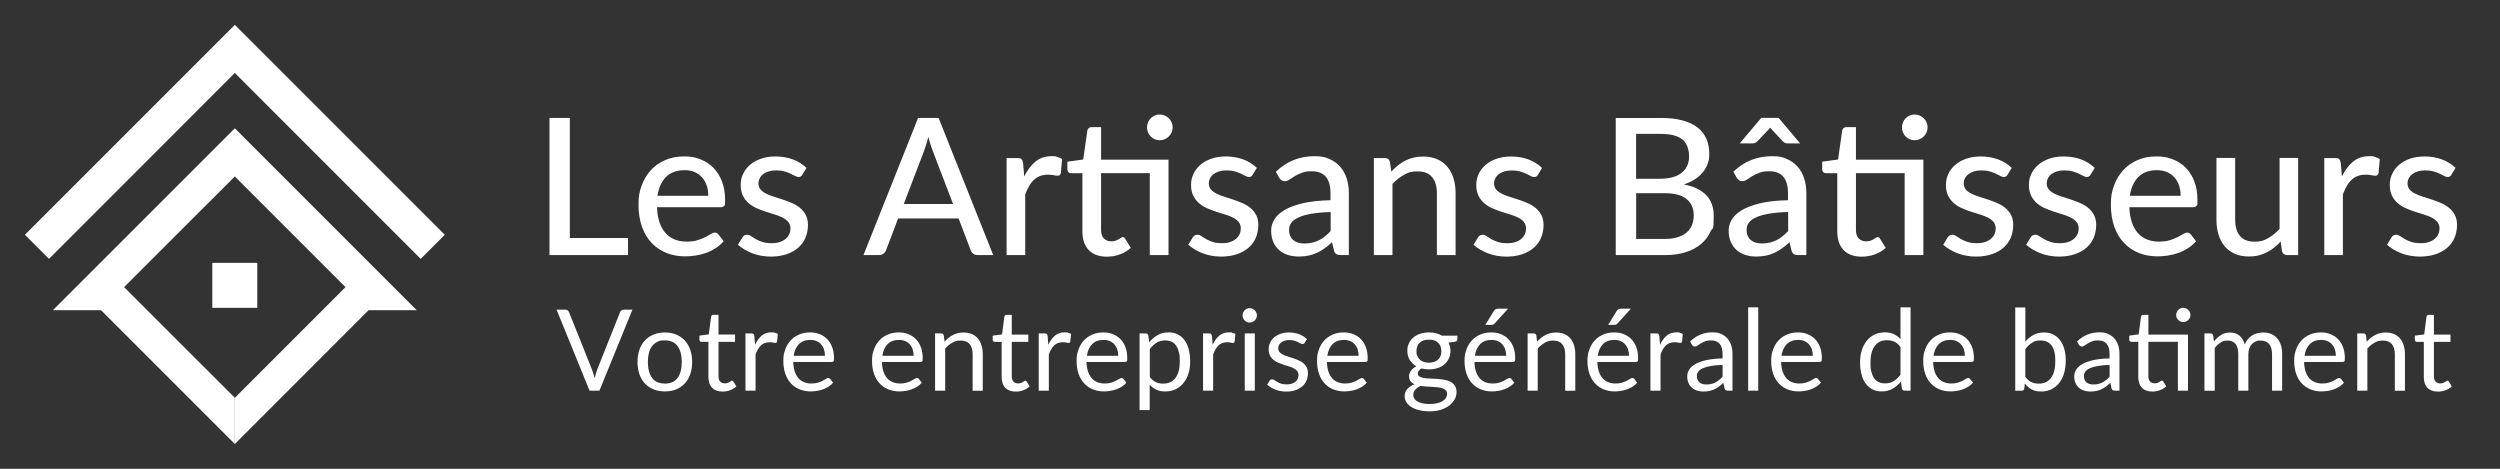 <?xml version="1.0" encoding="UTF-8"?>
<svg id="Calque_2" data-name="Calque 2" xmlns="http://www.w3.org/2000/svg" version="1.1" viewBox="0 0 5814.8 1090.4">
  <rect x="0" y="0" width="5814.8" height="1090.4" fill="#333333" stroke="none"/>
  <defs>
    <style>
      .cls-1 {
        isolation: isolate;
      }

      .cls-1, .cls-2 {
        fill: #fff;
        stroke-width: 0px;
      }
    </style>
  </defs>
  <g id="Calque_1-2" data-name="Calque 1-2">
    <polygon class="cls-2" points="546.2 925.3 285.4 664.6 229.4 715.9 490.2 976.7 490.2 976.7 546.2 1032.7 546.2 1032.7 546.2 1032.7 546.2 925.3 546.2 925.3"/>
    <polygon class="cls-2" points="864.7 714.1 808.7 662.8 546.2 925.3 546.2 1032.7 546.2 1032.7 602.2 976.7 602.2 976.7 864.7 714.1"/>
    <polygon class="cls-2" points="1034.5 546.1 602.2 113.8 602.2 113.8 546.2 57.8 546.2 57.8 546.2 57.8 490.2 113.8 490.2 113.8 57.9 546.1 113.9 602.1 546.2 169.7 978.5 602.1 1034.5 546.1"/>
    <polygon class="cls-2" points="602.2 354.4 602.2 354.4 546.2 298.4 546.2 298.4 546.2 298.4 490.2 354.4 490.2 354.4 123 721.5 235 721.5 546.2 410.4 857.3 721.5 969.3 721.5 602.2 354.4"/>
    <rect class="cls-2" x="493.8" y="611.4" width="104.6" height="104.6"/>
  </g>
  <path class="cls-1" d="M1471,720.2l-76.8,188.5h-22.9l-76.8-188.5h20.4c2.3,0,4.1.6,5.5,1.7s2.5,2.6,3.2,4.3l53.2,133c1.1,3,2.3,6.2,3.4,9.7s2.1,7.2,3,11.1c.9-3.9,1.8-7.5,2.8-11.1,1-3.5,2-6.8,3.2-9.7l53-133c.5-1.5,1.5-2.9,3.1-4.1,1.5-1.3,3.4-1.9,5.6-1.9h20.4-.3ZM1546.5,773.3c9.7,0,18.5,1.6,26.3,4.9,7.8,3.2,14.5,7.9,20,13.8,5.5,6,9.8,13.2,12.7,21.6,2.9,8.5,4.4,17.9,4.4,28.3s-1.5,20-4.4,28.4-7.2,15.6-12.7,21.6-12.2,10.6-20,13.7c-7.8,3.2-16.6,4.8-26.3,4.8s-18.7-1.6-26.5-4.8c-7.9-3.2-14.5-7.8-20.1-13.7-5.5-6-9.8-13.1-12.7-21.6s-4.4-17.9-4.4-28.4,1.5-19.9,4.4-28.3c2.9-8.5,7.2-15.7,12.7-21.6s12.2-10.6,20.1-13.8,16.7-4.9,26.5-4.9ZM1546.5,892.2c13.1,0,23-4.4,29.5-13.2s9.7-21.1,9.7-36.9-3.2-28.2-9.7-37.1c-6.5-8.9-16.3-13.3-29.5-13.3s-12.5,1.1-17.4,3.4c-5,2.3-9.1,5.6-12.4,9.9-3.3,4.3-5.7,9.6-7.4,15.8-1.6,6.3-2.4,13.3-2.4,21.2,0,15.8,3.3,28.1,9.8,36.9s16.5,13.2,29.8,13.2h0ZM1680.5,910.7c-10.5,0-18.6-2.9-24.3-8.8-5.7-5.9-8.5-14.3-8.5-25.4v-81.5h-16c-1.4,0-2.6-.4-3.5-1.2-1-.8-1.4-2.1-1.4-3.9v-9.3l21.8-2.8,5.4-41.2c.3-1.3.8-2.4,1.8-3.2.9-.8,2.1-1.2,3.6-1.2h11.8v45.9h38.5v17h-38.5v80c0,5.6,1.4,9.8,4.1,12.5s6.2,4.1,10.5,4.1,4.6-.3,6.4-1,3.4-1.4,4.7-2.2,2.4-1.5,3.4-2.2c.9-.7,1.7-1,2.4-1,1.2,0,2.3.7,3.3,2.2l6.8,11.2c-4,3.8-8.9,6.7-14.6,8.9-5.7,2.1-11.6,3.2-17.6,3.2h-.1ZM1756.1,802.1c4.2-9.1,9.4-16.2,15.5-21.4,6.1-5.1,13.6-7.7,22.5-7.7s5.5.3,8.1.9c2.6.6,4.9,1.6,6.9,2.9l-1.7,17.5c-.5,2.2-1.8,3.3-3.9,3.3s-3-.3-5.4-.8-5-.8-8-.8-8,.6-11.3,1.8-6.2,3-8.8,5.5-4.9,5.4-7,8.9-3.9,7.6-5.6,12.2v84.2h-23.5v-133.2h13.4c2.5,0,4.3.5,5.3,1.4,1,1,1.6,2.6,2,5l1.6,20.3h0ZM1937.8,890c-2.9,3.5-6.4,6.6-10.4,9.1-4,2.6-8.4,4.7-13,6.4s-9.4,2.9-14.3,3.7-9.8,1.2-14.6,1.2c-9.2,0-17.7-1.6-25.5-4.7-7.8-3.1-14.5-7.7-20.1-13.7s-10.1-13.4-13.2-22.3c-3.2-8.9-4.7-19-4.7-30.5s1.4-18,4.3-26c2.8-8.1,7-15.1,12.3-21s11.9-10.6,19.6-13.9c7.7-3.4,16.4-5.1,26-5.1s15.4,1.3,22.2,4c6.8,2.7,12.7,6.5,17.6,11.6s8.8,11.3,11.6,18.7c2.8,7.4,4.2,15.8,4.2,25.3s-.4,6.1-1.2,7.4-2.3,1.8-4.5,1.8h-89.1c.3,8.4,1.4,15.7,3.5,22,2.1,6.2,4.9,11.4,8.6,15.6,3.7,4.2,8.1,7.3,13.1,9.3,5.1,2.1,10.8,3.1,17.1,3.1s10.9-.7,15.2-2,7.9-2.8,11-4.4,5.6-3,7.7-4.4,3.8-2,5.3-2,3.4.7,4.5,2.2l6.6,8.6h.2ZM1918.8,827.5c0-5.4-.8-10.4-2.3-14.9s-3.8-8.4-6.7-11.7c-2.9-3.3-6.5-5.8-10.7-7.6s-9-2.7-14.3-2.7c-11.2,0-20.1,3.3-26.6,9.8s-10.6,15.6-12.2,27.2h72.9-.1ZM2144.1,890c-2.9,3.5-6.4,6.6-10.4,9.1-4,2.6-8.4,4.7-13,6.4s-9.4,2.9-14.3,3.7-9.8,1.2-14.6,1.2c-9.2,0-17.7-1.6-25.5-4.7-7.8-3.1-14.5-7.7-20.1-13.7s-10.1-13.4-13.2-22.3c-3.2-8.9-4.7-19-4.7-30.5s1.4-18,4.3-26c2.8-8.1,7-15.1,12.3-21,5.3-5.9,11.9-10.6,19.6-13.9s16.4-5.1,26-5.1,15.4,1.3,22.2,4,12.7,6.5,17.6,11.6c5,5,8.8,11.3,11.6,18.7s4.2,15.8,4.2,25.3-.4,6.1-1.2,7.4-2.3,1.8-4.5,1.8h-89.1c.3,8.4,1.4,15.7,3.5,22,2.1,6.2,4.9,11.4,8.6,15.6,3.7,4.2,8.1,7.3,13.1,9.3,5.1,2.1,10.8,3.1,17.1,3.1s10.9-.7,15.2-2,7.9-2.8,11-4.4c3.1-1.6,5.6-3,7.7-4.4,2.1-1.4,3.8-2,5.3-2s3.4.7,4.5,2.2l6.6,8.6h.2ZM2125.1,827.5c0-5.4-.8-10.4-2.3-14.9s-3.8-8.4-6.7-11.7-6.5-5.8-10.7-7.6-9-2.7-14.3-2.7c-11.2,0-20.1,3.3-26.6,9.8s-10.6,15.6-12.2,27.2h72.9,0ZM2196.9,794.8c2.9-3.2,6-6.2,9.2-8.8s6.7-4.9,10.3-6.8,7.5-3.3,11.6-4.3,8.5-1.5,13.2-1.5c7.3,0,13.7,1.2,19.3,3.6,5.6,2.4,10.2,5.8,13.9,10.3,3.7,4.4,6.6,9.8,8.5,16s2.9,13.1,2.9,20.7v84.8h-23.5v-84.8c0-10.1-2.3-17.9-6.9-23.5s-11.6-8.4-21-8.4-13.4,1.7-19.4,5-11.5,7.9-16.6,13.5v98.1h-23.5v-133.2h14.1c3.3,0,5.4,1.6,6.2,4.9l1.8,14.5h-.1ZM2362.6,910.8c-10.5,0-18.6-2.9-24.3-8.8-5.7-5.9-8.5-14.3-8.5-25.4v-81.5h-16c-1.4,0-2.6-.4-3.5-1.2-1-.8-1.4-2.1-1.4-3.9v-9.3l21.8-2.8,5.4-41.2c.3-1.3.8-2.4,1.8-3.2.9-.8,2.1-1.2,3.6-1.2h11.8v45.9h38.5v17h-38.5v80c0,5.6,1.4,9.8,4.1,12.5s6.2,4.1,10.5,4.1,4.6-.3,6.4-1c1.8-.7,3.4-1.4,4.7-2.2s2.4-1.5,3.4-2.2c.9-.7,1.7-1,2.4-1,1.2,0,2.3.7,3.3,2.2l6.8,11.2c-4,3.8-8.9,6.7-14.6,8.9-5.7,2.1-11.6,3.2-17.6,3.2h0ZM2438.2,802.1c4.2-9.1,9.4-16.2,15.5-21.4,6.1-5.1,13.6-7.7,22.5-7.7s5.5.3,8.1.9c2.6.6,4.9,1.6,6.9,2.9l-1.7,17.5c-.5,2.2-1.8,3.3-3.9,3.3s-3-.3-5.4-.8-5-.8-8-.8-8,.6-11.3,1.8-6.2,3-8.8,5.5-4.9,5.4-7,8.9-3.9,7.6-5.6,12.2v84.2h-23.5v-133.2h13.4c2.5,0,4.3.5,5.3,1.4,1,1,1.6,2.6,2,5l1.6,20.3h-.1ZM2619.9,890c-2.9,3.5-6.4,6.6-10.4,9.1-4,2.6-8.4,4.7-13,6.4s-9.4,2.9-14.3,3.7c-4.9.8-9.8,1.2-14.6,1.2-9.2,0-17.7-1.6-25.5-4.7-7.8-3.1-14.5-7.7-20.1-13.7-5.7-6-10.1-13.4-13.2-22.3-3.2-8.9-4.7-19-4.7-30.5s1.4-18,4.3-26c2.8-8.1,7-15.1,12.3-21s11.9-10.6,19.6-13.9c7.7-3.4,16.4-5.1,26-5.1s15.4,1.3,22.2,4,12.7,6.5,17.6,11.6c5,5,8.8,11.3,11.6,18.7s4.2,15.8,4.2,25.3-.4,6.1-1.2,7.4-2.3,1.8-4.5,1.8h-89.1c.3,8.4,1.4,15.7,3.5,22,2.1,6.2,4.9,11.4,8.6,15.6,3.7,4.2,8.1,7.3,13.1,9.3,5.1,2.1,10.8,3.1,17.1,3.1s10.9-.7,15.2-2c4.2-1.4,7.9-2.8,11-4.4,3.1-1.6,5.6-3,7.7-4.4,2.1-1.4,3.8-2,5.3-2s3.4.7,4.5,2.2l6.6,8.6h.2ZM2600.9,827.5c0-5.4-.8-10.4-2.3-14.9s-3.8-8.4-6.7-11.7-6.5-5.8-10.7-7.6-9-2.7-14.3-2.7c-11.2,0-20.1,3.3-26.6,9.8s-10.6,15.6-12.2,27.2h72.9,0ZM2673,796.1c5.6-6.9,12.1-12.5,19.5-16.7s15.8-6.3,25.3-6.3,14.7,1.5,20.9,4.4,11.5,7.3,15.9,13,7.8,12.9,10.1,21.4c2.4,8.5,3.5,18.3,3.5,29.3s-1.3,19-3.9,27.4c-2.6,8.5-6.4,15.8-11.4,22s-11,11.1-18.2,14.6c-7.1,3.5-15.2,5.3-24.1,5.3s-15.1-1.4-21-4.1-11-6.6-15.5-11.5v58.9h-23.5v-178.4h14.1c3.3,0,5.4,1.6,6.2,4.9l2.1,15.8h0ZM2674.2,876.6c4.3,5.8,9,9.9,14.1,12.2,5.1,2.4,10.8,3.5,17.1,3.5,12.4,0,22-4.4,28.7-13.3s10-21.5,10-37.9-.8-16.1-2.3-22.4c-1.5-6.2-3.7-11.3-6.6-15.3s-6.4-6.9-10.7-8.8c-4.2-1.8-9-2.8-14.3-2.8-7.6,0-14.3,1.7-20.1,5.3s-11,8.5-15.8,14.9v64.5h0ZM2820.4,802.1c4.2-9.1,9.4-16.2,15.5-21.4,6.1-5.1,13.6-7.7,22.5-7.7s5.5.3,8.1.9c2.6.6,4.9,1.6,6.9,2.9l-1.7,17.5c-.5,2.2-1.8,3.3-3.9,3.3s-3-.3-5.4-.8-5-.8-8-.8-8,.6-11.3,1.8-6.2,3-8.8,5.5c-2.6,2.4-4.9,5.4-7,8.9s-3.9,7.6-5.6,12.2v84.2h-23.5v-133.2h13.4c2.5,0,4.3.5,5.3,1.4,1,1,1.6,2.6,2,5l1.6,20.3h-.1ZM2923.5,733.6c0,2.3-.5,4.4-1.4,6.4s-2.1,3.7-3.7,5.3-3.3,2.7-5.4,3.6c-2.1.9-4.2,1.3-6.5,1.3s-4.4-.4-6.4-1.3c-2-.9-3.7-2.1-5.2-3.6s-2.7-3.3-3.5-5.3c-.9-2-1.3-4.1-1.3-6.4s.4-4.4,1.3-6.5,2.1-3.9,3.5-5.4c1.5-1.5,3.2-2.7,5.2-3.6,2-.9,4.1-1.3,6.4-1.3s4.4.4,6.5,1.3c2.1.9,3.9,2.1,5.4,3.6s2.8,3.3,3.7,5.4,1.4,4.2,1.4,6.5ZM2918.6,775.4v133.2h-23.4v-133.2h23.4ZM3034.6,797.4c-1,1.9-2.7,2.9-4.9,2.9s-2.8-.5-4.5-1.4-3.7-2-6.1-3.2-5.3-2.3-8.6-3.3-7.3-1.5-11.8-1.5-7.5.5-10.7,1.5-5.9,2.4-8.1,4.1c-2.2,1.7-3.9,3.8-5.1,6.1-1.2,2.3-1.8,4.8-1.8,7.6s1,6.3,3,8.6,4.6,4.3,7.8,5.9c3.2,1.7,6.9,3.1,11.1,4.4,4.1,1.3,8.4,2.6,12.7,4.1,4.3,1.4,8.6,3,12.7,4.8,4.1,1.7,7.8,3.9,11.1,6.6,3.2,2.6,5.9,5.9,7.8,9.7,2,3.8,3,8.4,3,13.7s-1.1,11.8-3.3,17-5.4,9.7-9.7,13.5-9.6,6.8-15.8,9-13.4,3.3-21.6,3.3-17.7-1.5-25.3-4.5c-7.5-3-13.9-6.9-19.2-11.6l5.5-8.9c.7-1.1,1.5-2,2.5-2.6s2.2-.9,3.7-.9,3.2.6,5,1.8,3.9,2.6,6.4,4.1,5.5,2.8,9.1,4.1,8.1,1.8,13.4,1.8,8.6-.6,12-1.8,6.3-2.8,8.6-4.8,4-4.3,5.1-7c1.1-2.6,1.6-5.4,1.6-8.4s-1-6.7-3-9.1-4.6-4.5-7.8-6.2-7-3.2-11.1-4.5c-4.2-1.3-8.4-2.6-12.8-4-4.3-1.4-8.6-3-12.8-4.8s-7.9-4.1-11.1-6.8-5.9-6.1-7.8-10.1c-2-4-3-8.8-3-14.5s1-10,3.2-14.7c2.1-4.7,5.2-8.8,9.2-12.4,4-3.5,9-6.4,14.9-8.5s12.6-3.2,20.1-3.2,16.6,1.4,23.6,4.1c7,2.8,13,6.6,18.1,11.4l-5.3,8.6h0ZM3179.1,890c-2.9,3.5-6.4,6.6-10.4,9.1s-8.4,4.7-13,6.4-9.4,2.9-14.3,3.7c-4.9.8-9.8,1.2-14.6,1.2-9.2,0-17.7-1.6-25.5-4.7-7.8-3.1-14.5-7.7-20.1-13.7-5.7-6-10.1-13.4-13.2-22.3-3.2-8.9-4.7-19-4.7-30.5s1.4-18,4.3-26c2.8-8.1,7-15.1,12.3-21s11.9-10.6,19.6-13.9c7.7-3.4,16.4-5.1,26-5.1s15.4,1.3,22.2,4,12.7,6.5,17.6,11.6c5,5,8.8,11.3,11.6,18.7s4.2,15.8,4.2,25.3-.4,6.1-1.2,7.4-2.3,1.8-4.5,1.8h-89.1c.3,8.4,1.4,15.7,3.5,22,2.1,6.2,4.9,11.4,8.6,15.6,3.7,4.2,8.1,7.3,13.1,9.3,5.1,2.1,10.8,3.1,17.1,3.1s10.9-.7,15.2-2c4.2-1.4,7.9-2.8,11-4.4,3.1-1.6,5.6-3,7.7-4.4,2.1-1.4,3.8-2,5.3-2s3.4.7,4.5,2.2l6.6,8.6h.2ZM3160.1,827.5c0-5.4-.8-10.4-2.3-14.9s-3.8-8.4-6.7-11.7-6.5-5.8-10.7-7.6-9-2.7-14.3-2.7c-11.2,0-20.1,3.3-26.6,9.8s-10.6,15.6-12.2,27.2h72.9,0ZM3389.7,780.7v8.7c0,2.9-1.8,4.7-5.5,5.5l-15.1,2c3,5.8,4.5,12.2,4.5,19.2s-1.2,12.4-3.7,17.7-5.9,9.9-10.3,13.6c-4.4,3.8-9.7,6.7-15.8,8.7s-12.8,3-20,3-12.1-.7-17.6-2.2c-2.8,1.7-5,3.6-6.4,5.6-1.5,2-2.2,4-2.2,6,0,3.2,1.3,5.5,3.9,7.2,2.6,1.6,6,2.8,10.2,3.5s9,1.1,14.4,1.3,10.9.5,16.6.8c5.7.4,11.2,1.1,16.6,2,5.4,1,10.2,2.5,14.4,4.7s7.6,5.2,10.2,9.1c2.6,3.9,3.9,8.9,3.9,15s-1.4,11.2-4.3,16.6c-2.9,5.3-7,10.1-12.3,14.3s-11.9,7.5-19.7,10-16.5,3.7-26.2,3.7-18.2-1-25.5-2.9-13.3-4.5-18.2-7.8c-4.8-3.2-8.4-7-10.9-11.3s-3.6-8.7-3.6-13.3c0-6.6,2.1-12.1,6.2-16.7,4.1-4.6,9.8-8.2,17-10.9-3.9-1.7-7.1-4.1-9.4-7-2.3-2.9-3.5-6.9-3.5-11.9s.3-3.9,1-6,1.8-4.1,3.2-6.2c1.4-2.1,3.2-4,5.3-5.9,2.1-1.8,4.6-3.5,7.4-4.9-6.6-3.7-11.7-8.6-15.4-14.7-3.7-6.1-5.5-13.2-5.5-21.2s1.2-12.4,3.7-17.7,6-9.8,10.5-13.5,9.8-6.6,16-8.6,13-3,20.3-3,11.2.6,16.2,1.9c5,1.3,9.6,3.1,13.7,5.6h36.2-.3ZM3365.8,915.9c0-3.2-.9-5.9-2.8-7.9-1.8-2-4.3-3.6-7.4-4.7-3.1-1.1-6.7-1.9-10.9-2.4-4.1-.5-8.5-.8-13.1-1.1s-9.3-.5-14-.8-9.3-.7-13.7-1.3c-4.9,2.3-8.9,5.2-12,8.6-3.1,3.5-4.7,7.5-4.7,12.2s.8,5.8,2.3,8.4c1.5,2.6,3.9,4.8,7,6.7s7.1,3.4,11.9,4.5c4.8,1.1,10.4,1.6,16.9,1.6s12-.6,17-1.7c5-1.1,9.2-2.8,12.7-4.9,3.5-2.1,6.1-4.6,8-7.5,1.8-2.9,2.8-6.1,2.8-9.6h0ZM3323.6,843.6c4.7,0,8.9-.7,12.5-2s6.6-3.2,9.1-5.5,4.3-5.2,5.5-8.5,1.8-6.9,1.8-10.9c0-8.2-2.5-14.6-7.4-19.5-5-4.8-12.1-7.2-21.5-7.2s-16.7,2.4-21.6,7.2c-5,4.8-7.4,11.3-7.4,19.5s.6,7.6,1.9,10.9c1.3,3.3,3.1,6.1,5.6,8.5,2.4,2.4,5.5,4.2,9.1,5.5s7.8,2,12.5,2h-.1ZM3522.2,890c-2.9,3.5-6.4,6.6-10.4,9.1s-8.4,4.7-13,6.4-9.4,2.9-14.3,3.7c-4.9.8-9.8,1.2-14.6,1.2-9.2,0-17.7-1.6-25.5-4.7-7.8-3.1-14.5-7.7-20.1-13.7-5.7-6-10.1-13.4-13.2-22.3-3.2-8.9-4.7-19-4.7-30.5s1.4-18,4.3-26c2.8-8.1,7-15.1,12.3-21s11.9-10.6,19.6-13.9c7.7-3.4,16.4-5.1,26-5.1s15.4,1.3,22.2,4,12.7,6.5,17.6,11.6c5,5,8.8,11.3,11.6,18.7s4.2,15.8,4.2,25.3-.4,6.1-1.2,7.4-2.3,1.8-4.5,1.8h-89.1c.3,8.4,1.4,15.7,3.5,22,2.1,6.2,4.9,11.4,8.6,15.6,3.7,4.2,8.1,7.3,13.1,9.3,5.1,2.1,10.8,3.1,17.1,3.1s10.9-.7,15.2-2c4.2-1.4,7.9-2.8,11-4.4,3.1-1.6,5.6-3,7.7-4.4,2.1-1.4,3.8-2,5.3-2s3.4.7,4.5,2.2l6.6,8.6h.2ZM3503.3,827.5c0-5.4-.8-10.4-2.3-14.9s-3.8-8.4-6.7-11.7-6.5-5.8-10.7-7.6-9-2.7-14.3-2.7c-11.2,0-20.1,3.3-26.6,9.8s-10.6,15.6-12.2,27.2h72.9,0ZM3507.5,718.1l-30.7,33.9c-1.2,1.3-2.4,2.3-3.6,2.8s-2.7.8-4.5.8h-13.9l19.5-31.8c1.2-2,2.6-3.5,4-4.4s3.6-1.4,6.4-1.4h22.9,0ZM3575.1,794.8c2.9-3.2,6-6.2,9.2-8.8s6.7-4.9,10.3-6.8c3.6-1.9,7.5-3.3,11.6-4.3s8.5-1.5,13.2-1.5c7.3,0,13.7,1.2,19.3,3.6,5.6,2.4,10.2,5.8,13.9,10.3s6.6,9.8,8.5,16,2.9,13.1,2.9,20.7v84.8h-23.5v-84.8c0-10.1-2.3-17.9-6.9-23.5-4.6-5.6-11.6-8.4-21-8.4s-13.4,1.7-19.4,5-11.5,7.9-16.6,13.5v98.1h-23.5v-133.2h14.1c3.3,0,5.4,1.6,6.2,4.9l1.8,14.5h-.1ZM3808,890c-2.9,3.5-6.4,6.6-10.4,9.1s-8.4,4.7-13,6.4-9.4,2.9-14.3,3.7c-4.9.8-9.8,1.2-14.6,1.2-9.2,0-17.7-1.6-25.4-4.7-7.8-3.1-14.5-7.7-20.1-13.7-5.7-6-10.1-13.4-13.2-22.3-3.2-8.9-4.7-19-4.7-30.5s1.4-18,4.3-26c2.8-8.1,7-15.1,12.3-21s11.9-10.6,19.6-13.9c7.7-3.4,16.4-5.1,26-5.1s15.4,1.3,22.2,4,12.7,6.5,17.6,11.6c5,5,8.8,11.3,11.6,18.7s4.2,15.8,4.2,25.3-.4,6.1-1.2,7.4-2.3,1.8-4.5,1.8h-89.1c.3,8.4,1.4,15.7,3.5,22,2.1,6.2,4.9,11.4,8.6,15.6,3.7,4.2,8.1,7.3,13.1,9.3,5.1,2.1,10.8,3.1,17.1,3.1s10.9-.7,15.2-2c4.2-1.4,7.9-2.8,11-4.4,3.1-1.6,5.6-3,7.7-4.4,2.1-1.4,3.8-2,5.3-2s3.4.7,4.5,2.2l6.6,8.6h0ZM3789,827.5c0-5.4-.8-10.4-2.3-14.9s-3.8-8.4-6.7-11.7-6.5-5.8-10.7-7.6-9-2.7-14.3-2.7c-11.2,0-20.1,3.3-26.6,9.8s-10.6,15.6-12.2,27.2h72.9,0ZM3793.2,718.1l-30.7,33.9c-1.2,1.3-2.4,2.3-3.6,2.8s-2.7.8-4.5.8h-13.9l19.5-31.8c1.2-2,2.6-3.5,4-4.4s3.6-1.4,6.4-1.4h22.9,0ZM3861,802.1c4.2-9.1,9.4-16.2,15.5-21.4,6.1-5.1,13.6-7.7,22.5-7.7s5.5.3,8.1.9c2.6.6,4.9,1.6,6.9,2.9l-1.7,17.5c-.5,2.2-1.8,3.3-3.9,3.3s-3-.3-5.4-.8-5-.8-8-.8-8,.6-11.3,1.8-6.2,3-8.8,5.5-4.9,5.4-7,8.9-3.9,7.6-5.6,12.2v84.2h-23.5v-133.2h13.4c2.5,0,4.3.5,5.3,1.4,1,1,1.6,2.6,2,5l1.6,20.3h-.1ZM3931,794.2c7.4-7.1,15.3-12.4,23.8-15.9s17.9-5.3,28.3-5.3,14.1,1.2,19.9,3.7c5.8,2.5,10.7,5.9,14.6,10.3,3.9,4.4,6.9,9.7,9,15.9,2,6.2,3,13.1,3,20.5v85.2h-10.4c-2.3,0-4-.4-5.3-1.1s-2.2-2.2-2.9-4.4l-2.6-12.6c-3.5,3.2-6.9,6.1-10.3,8.6-3.3,2.5-6.8,4.6-10.5,6.3s-7.6,3-11.8,3.9-8.8,1.4-13.9,1.4-10-.7-14.6-2.2c-4.6-1.4-8.5-3.6-11.9-6.5s-6-6.6-8-11-3-9.7-3-15.7,1.4-10.3,4.3-15.2c2.9-4.9,7.6-9.2,14.1-13s14.9-6.9,25.4-9.3c10.4-2.4,23.2-3.8,38.4-4.1v-10.4c0-10.4-2.2-18.2-6.7-23.5s-11-8-19.6-8-10.6.7-14.5,2.2-7.3,3.1-10.1,4.9c-2.8,1.8-5.3,3.4-7.4,4.9-2.1,1.4-4.1,2.2-6.1,2.2s-2.9-.4-4.1-1.2c-1.1-.8-2.1-1.9-2.9-3.1l-4.2-7.5h0ZM4006.6,848.7c-10.8.3-20,1.2-27.6,2.6-7.6,1.4-13.8,3.1-18.6,5.3s-8.2,4.8-10.4,7.8c-2.1,3-3.2,6.3-3.2,10s.6,6.5,1.7,9.1c1.1,2.5,2.7,4.6,4.7,6.2,2,1.6,4.3,2.8,7,3.5s5.5,1.1,8.6,1.1,7.9-.4,11.3-1.2c3.4-.8,6.6-2,9.7-3.6,3-1.6,5.9-3.5,8.7-5.7s5.5-4.7,8.1-7.5v-27.6h0ZM4089.5,714.9v193.7h-23.4v-193.7h23.4ZM4235.4,890c-2.9,3.5-6.4,6.6-10.4,9.1-4,2.6-8.4,4.7-13,6.4s-9.4,2.9-14.3,3.7-9.8,1.2-14.6,1.2c-9.2,0-17.7-1.6-25.4-4.7-7.8-3.1-14.5-7.7-20.1-13.7-5.7-6-10.1-13.4-13.2-22.3-3.2-8.9-4.7-19-4.7-30.5s1.4-18,4.3-26c2.8-8.1,7-15.1,12.3-21s11.9-10.6,19.6-13.9c7.7-3.4,16.4-5.1,26-5.1s15.4,1.3,22.2,4c6.8,2.7,12.7,6.5,17.6,11.6,5,5,8.8,11.3,11.6,18.7,2.8,7.4,4.2,15.8,4.2,25.3s-.4,6.1-1.2,7.4-2.3,1.8-4.5,1.8h-89.1c.3,8.4,1.4,15.7,3.5,22,2.1,6.2,4.9,11.4,8.6,15.6,3.7,4.2,8.1,7.3,13.1,9.3,5.1,2.1,10.8,3.1,17.1,3.1s10.9-.7,15.2-2c4.2-1.4,7.9-2.8,11-4.4,3.1-1.6,5.6-3,7.7-4.4s3.8-2,5.3-2,3.4.7,4.5,2.2l6.6,8.6h0ZM4216.5,827.5c0-5.4-.8-10.4-2.3-14.9s-3.8-8.4-6.7-11.7c-2.9-3.3-6.5-5.8-10.7-7.6s-9-2.7-14.3-2.7c-11.2,0-20.1,3.3-26.6,9.8s-10.6,15.6-12.2,27.2h72.9,0ZM4443.8,714.9v193.7h-13.9c-3.3,0-5.4-1.6-6.3-4.9l-2.1-16.2c-5.7,6.8-12.2,12.4-19.5,16.6-7.3,4.2-15.7,6.3-25.2,6.3s-14.6-1.5-20.8-4.4c-6.2-2.9-11.5-7.3-15.9-13s-7.8-12.8-10.1-21.3c-2.4-8.5-3.6-18.3-3.6-29.3s1.3-19,3.9-27.4c2.6-8.5,6.4-15.8,11.3-22s10.9-11.1,18.1-14.7c7.1-3.5,15.2-5.3,24.1-5.3s15.1,1.4,21,4.1c5.8,2.8,11,6.6,15.6,11.5v-73.8h23.4ZM4420.4,807.1c-4.4-5.9-9.1-10-14.2-12.3s-10.8-3.5-17.1-3.5c-12.4,0-21.9,4.4-28.5,13.3s-10,21.5-10,37.9.7,16.1,2.2,22.3,3.7,11.3,6.6,15.3,6.4,6.9,10.7,8.8c4.2,1.8,9,2.8,14.3,2.8,7.7,0,14.4-1.7,20.2-5.3s11-8.5,15.8-14.9v-64.3h0ZM4589,890c-2.9,3.5-6.4,6.6-10.4,9.1s-8.4,4.7-13,6.4-9.4,2.9-14.3,3.7-9.8,1.2-14.6,1.2c-9.2,0-17.7-1.6-25.4-4.7-7.8-3.1-14.5-7.7-20.1-13.7-5.7-6-10.1-13.4-13.2-22.3-3.2-8.9-4.7-19-4.7-30.5s1.4-18,4.3-26c2.8-8.1,7-15.1,12.3-21s11.9-10.6,19.6-13.9c7.7-3.4,16.4-5.1,26-5.1s15.4,1.3,22.2,4c6.8,2.7,12.7,6.5,17.6,11.6,5,5,8.8,11.3,11.6,18.7,2.8,7.4,4.2,15.8,4.2,25.3s-.4,6.1-1.2,7.4c-.8,1.2-2.3,1.8-4.5,1.8h-89.1c.3,8.4,1.4,15.7,3.5,22,2.1,6.2,4.9,11.4,8.6,15.6,3.7,4.2,8.1,7.3,13.1,9.3,5.1,2.1,10.8,3.1,17.1,3.1s10.9-.7,15.2-2c4.2-1.4,7.9-2.8,11-4.4,3.1-1.6,5.6-3,7.7-4.4s3.8-2,5.3-2,3.4.7,4.5,2.2l6.6,8.6h0ZM4570.1,827.5c0-5.4-.8-10.4-2.3-14.9s-3.8-8.4-6.7-11.7c-2.9-3.3-6.5-5.8-10.7-7.6s-9-2.7-14.3-2.7c-11.2,0-20.1,3.3-26.6,9.8s-10.6,15.6-12.2,27.2h72.9,0ZM4710.7,794.6c5.6-6.5,11.9-11.7,19-15.5,7.1-3.9,15.2-5.8,24.4-5.8s14.8,1.5,21.1,4.5c6.3,3,11.6,7.3,16,13s7.7,12.5,10.1,20.6c2.3,8.1,3.5,17.1,3.5,27.2s-1.3,20.6-3.9,29.5-6.4,16.4-11.4,22.7-11,11.1-18.1,14.6-15.1,5.2-23.9,5.2-16.2-1.6-22.2-4.9c-6-3.3-11.3-8-15.7-14l-1.2,12.1c-.7,3.3-2.7,5-6,5h-15.1v-193.7h23.5v79.7h0v-.2ZM4710.7,876.6c4.3,5.8,9,9.9,14.1,12.2,5.1,2.4,10.8,3.5,16.9,3.5,12.5,0,22.2-4.4,28.8-13.3,6.7-8.9,10-22.1,10-39.6s-3-28.3-8.9-36-14.4-11.5-25.3-11.5-14.3,1.7-19.9,5.3c-5.7,3.5-10.9,8.5-15.7,14.9v64.5h0ZM4831.1,794.2c7.4-7.1,15.3-12.4,23.8-15.9s17.9-5.3,28.3-5.3,14.1,1.2,19.9,3.7,10.7,5.9,14.6,10.3c3.9,4.4,6.9,9.7,9,15.9,2,6.2,3,13.1,3,20.5v85.2h-10.4c-2.3,0-4-.4-5.3-1.1s-2.2-2.2-2.9-4.4l-2.6-12.6c-3.5,3.2-6.9,6.1-10.3,8.6-3.3,2.5-6.8,4.6-10.5,6.3s-7.6,3-11.8,3.9-8.8,1.4-13.9,1.4-10-.7-14.6-2.2c-4.6-1.4-8.5-3.6-11.9-6.5s-6-6.6-8-11-3-9.7-3-15.7,1.4-10.3,4.3-15.2,7.6-9.2,14.1-13,14.9-6.9,25.4-9.3c10.4-2.4,23.2-3.8,38.4-4.1v-10.4c0-10.4-2.2-18.2-6.7-23.5s-11-8-19.6-8-10.6.7-14.5,2.2-7.3,3.1-10.1,4.9c-2.8,1.8-5.3,3.4-7.4,4.9s-4.1,2.2-6.1,2.2-2.9-.4-4.1-1.2c-1.1-.8-2.1-1.9-2.9-3.1l-4.2-7.5h0ZM4906.8,848.7c-10.8.3-20,1.2-27.6,2.6-7.6,1.4-13.8,3.1-18.6,5.3-4.8,2.2-8.2,4.8-10.4,7.8-2.1,3-3.2,6.3-3.2,10s.6,6.5,1.7,9.1c1.1,2.5,2.7,4.6,4.7,6.2,2,1.6,4.3,2.8,7,3.5s5.5,1.1,8.6,1.1,7.9-.4,11.3-1.2,6.6-2,9.7-3.6c3-1.6,5.9-3.5,8.7-5.7s5.5-4.7,8.1-7.5v-27.6h0ZM5089,908.7h-23.4v-113.7h-68.7v80c0,5.6,1.4,9.8,4.1,12.5s6.2,4.1,10.5,4.1,4.6-.3,6.4-1,3.4-1.4,4.7-2.2,2.4-1.5,3.4-2.2c.9-.7,1.7-1,2.4-1,1.2,0,2.3.7,3.3,2.2l6.8,11.2c-4,3.8-8.9,6.7-14.6,8.9-5.7,2.1-11.6,3.2-17.6,3.2-10.5,0-18.6-2.9-24.3-8.8-5.7-5.9-8.5-14.3-8.5-25.4v-81.5h-16c-1.4,0-2.6-.4-3.5-1.2-1-.8-1.4-2.1-1.4-3.9v-9.3l21.8-2.9,5.4-41c.3-1.3.8-2.4,1.8-3.2.9-.8,2.1-1.2,3.6-1.2h11.8v45.9h92.1v130.6h0ZM5094.8,732.7c0,2.3-.5,4.4-1.4,6.4s-2.1,3.7-3.7,5.2c-1.5,1.5-3.3,2.7-5.3,3.5-2,.9-4.2,1.3-6.4,1.3s-4.4-.4-6.4-1.3c-2-.9-3.7-2.1-5.2-3.5-1.5-1.5-2.7-3.2-3.5-5.2-.9-2-1.3-4.1-1.3-6.4s.4-4.4,1.3-6.5,2.1-3.9,3.5-5.4c1.5-1.5,3.2-2.7,5.2-3.6,2-.9,4.1-1.3,6.4-1.3s4.4.4,6.4,1.3c2,.9,3.8,2.1,5.3,3.6s2.8,3.3,3.7,5.4,1.4,4.2,1.4,6.5ZM5127.4,908.7v-133.2h14.1c3.3,0,5.4,1.6,6.2,4.9l1.7,13.7c4.9-6.1,10.4-11,16.6-14.9,6.1-3.9,13.2-5.8,21.3-5.8s16.2,2.5,21.8,7.5c5.6,5,9.6,11.7,12,20.3,1.9-4.8,4.4-9,7.4-12.5s6.4-6.4,10.2-8.7c3.8-2.3,7.8-3.9,12-5,4.3-1,8.6-1.6,13-1.6,7,0,13.3,1.1,18.7,3.4,5.5,2.2,10.1,5.5,13.9,9.8s6.7,9.6,8.8,15.8c2,6.3,3,13.4,3,21.5v84.8h-23.5v-84.8c0-10.4-2.3-18.4-6.8-23.7-4.6-5.4-11.1-8.1-19.7-8.1s-7.5.7-11,2-6.5,3.4-9.1,6-4.7,5.9-6.2,9.9-2.3,8.6-2.3,13.9v84.8h-23.5v-84.8c0-10.7-2.1-18.7-6.4-23.9-4.3-5.3-10.6-7.9-18.8-7.9s-11.1,1.6-16,4.7-9.4,7.3-13.5,12.7v99.3h-23.9ZM5451.9,890c-2.9,3.5-6.4,6.6-10.4,9.1-4,2.6-8.4,4.7-13,6.4s-9.4,2.9-14.3,3.7-9.8,1.2-14.6,1.2c-9.2,0-17.7-1.6-25.5-4.7-7.8-3.1-14.5-7.7-20.1-13.7-5.7-6-10.1-13.4-13.2-22.3-3.2-8.9-4.7-19-4.7-30.5s1.4-18,4.3-26c2.8-8.1,7-15.1,12.3-21s11.9-10.6,19.6-13.9c7.7-3.4,16.4-5.1,26-5.1s15.4,1.3,22.2,4c6.8,2.7,12.7,6.5,17.6,11.6,5,5,8.8,11.3,11.6,18.7,2.8,7.4,4.2,15.8,4.2,25.3s-.4,6.1-1.2,7.4-2.3,1.8-4.5,1.8h-89.1c.3,8.4,1.4,15.7,3.5,22,2.1,6.2,4.9,11.4,8.6,15.6,3.7,4.2,8.1,7.3,13.1,9.3,5.1,2.1,10.8,3.1,17.1,3.1s10.9-.7,15.2-2c4.3-1.4,7.9-2.8,11-4.4s5.6-3,7.7-4.4,3.8-2,5.3-2,3.4.7,4.5,2.2l6.6,8.6h.2ZM5433,827.5c0-5.4-.8-10.4-2.3-14.9s-3.8-8.4-6.7-11.7c-2.9-3.3-6.5-5.8-10.7-7.6s-9-2.7-14.3-2.7c-11.2,0-20.1,3.3-26.6,9.8s-10.6,15.6-12.2,27.2h72.9,0ZM5504.8,794.8c2.9-3.2,6-6.2,9.2-8.8s6.7-4.9,10.3-6.8,7.5-3.3,11.6-4.3,8.5-1.5,13.2-1.5c7.3,0,13.7,1.2,19.3,3.6,5.6,2.4,10.2,5.8,13.9,10.3,3.7,4.4,6.6,9.8,8.5,16s2.9,13.1,2.9,20.7v84.8h-23.5v-84.8c0-10.1-2.3-17.9-6.9-23.5s-11.6-8.4-21-8.4-13.4,1.7-19.4,5-11.5,7.9-16.6,13.5v98.1h-23.5v-133.2h14.1c3.3,0,5.4,1.6,6.2,4.9l1.8,14.5h-.1ZM5670.4,910.8c-10.5,0-18.6-2.9-24.3-8.8-5.7-5.9-8.5-14.3-8.5-25.4v-81.5h-16c-1.4,0-2.6-.4-3.5-1.2-1-.8-1.4-2.1-1.4-3.9v-9.3l21.8-2.8,5.4-41.2c.3-1.3.8-2.4,1.8-3.2.9-.8,2.1-1.2,3.6-1.2h11.8v45.9h38.5v17h-38.5v80c0,5.6,1.4,9.8,4.1,12.5s6.2,4.1,10.5,4.1,4.6-.3,6.4-1,3.4-1.4,4.7-2.2,2.4-1.5,3.4-2.2c.9-.7,1.7-1,2.4-1,1.2,0,2.3.7,3.3,2.2l6.8,11.2c-4,3.8-8.9,6.7-14.6,8.9-5.7,2.1-11.6,3.2-17.6,3.2h0Z"/>
  <path class="cls-1" d="M1460.7,553.4v39.8h-182.6v-318.9h47.3v279.2h135.3,0ZM1683.2,561c-5.3,6.2-11.5,11.6-18.4,16.1-7,4.5-14.4,8.2-22.2,11-7.9,2.8-16,4.9-24.3,6.2-8.4,1.3-16.6,2-24.8,2-15.5,0-30-2.6-43.2-7.9-13.2-5.3-24.7-12.9-34.4-23.1-9.7-10.1-17.3-22.7-22.7-37.8-5.4-15-8.1-32.3-8.1-51.9s2.4-30.3,7.3-43.9c4.9-13.5,11.9-25.3,21-35.4s20.3-18,33.4-23.8c13.2-5.8,28-8.7,44.4-8.7s26.5,2.3,38.1,6.8,21.7,11.1,30.1,19.7,15.1,19.2,19.9,31.8c4.8,12.6,7.2,26.9,7.2,43.1s-.7,11.2-2.2,13.4c-1.5,2.3-4.2,3.4-8.2,3.4h-147.9c.4,13.5,2.4,25.2,5.8,35.2s8.1,18.3,14.1,25,13.1,11.6,21.4,14.9c8.3,3.3,17.5,4.9,27.8,4.9s18-1.1,25-3.3,13.1-4.6,18.2-7.2c5.1-2.6,9.4-5,12.9-7.2s6.6-3.3,9.2-3.3,6.3,1.3,8.2,4l12.4,16h0ZM1647.4,455.3c0-8.6-1.2-16.5-3.7-23.8s-6-13.5-10.8-18.9c-4.7-5.3-10.5-9.5-17.3-12.4-6.8-3-14.7-4.4-23.5-4.4-18.2,0-32.5,5.3-43,15.8-10.4,10.5-17.1,25.1-19.9,43.8h118.2ZM1866.2,406.4c-1.2,1.9-2.4,3.3-3.8,4.1s-3,1.2-5.1,1.2-5-.8-7.9-2.4-6.4-3.4-10.4-5.3c-4.1-1.9-8.9-3.7-14.3-5.3-5.5-1.6-12-2.4-19.5-2.4s-11.9.8-17,2.3-9.4,3.7-13,6.4c-3.6,2.7-6.3,6-8.2,9.8-1.9,3.8-2.9,7.8-2.9,12.1s1.7,10.3,5,14,7.7,6.9,13.1,9.6,11.5,5.1,18.4,7.2,13.9,4.4,21.1,6.8,14.2,5.1,21.1,8.1,13,6.8,18.4,11.3,9.8,10,13.1,16.3c3.3,6.4,5,14.1,5,23.3s-1.9,20.3-5.7,29.2c-3.8,9-9.3,16.7-16.7,23.2-7.3,6.5-16.4,11.6-27.2,15.3-10.8,3.7-23.2,5.6-37.1,5.6s-29.9-2.6-43.1-7.8-24.2-11.8-33.1-19.8l10.2-16.7c1.2-2.1,2.7-3.7,4.4-4.8s4.1-1.7,7.1-1.7,5.7,1,8.7,3.1,6.5,4.3,10.7,6.8c4.1,2.4,9.2,4.7,15.1,6.7s13.3,3,22.2,3,13.8-.9,19.3-2.8c5.5-1.8,10-4.4,13.7-7.6,3.6-3.2,6.3-6.8,8.1-11,1.8-4.1,2.7-8.5,2.7-13.1s-1.7-10.9-5-14.8c-3.3-3.9-7.7-7.3-13.1-10.1-5.4-2.8-11.6-5.3-18.5-7.3-7-2.1-14.1-4.3-21.3-6.7-7.3-2.4-14.4-5.1-21.3-8.2s-13.1-7-18.5-11.8c-5.4-4.7-9.8-10.5-13.1-17.3-3.3-6.8-5-15.1-5-24.9s1.8-17.1,5.4-25.1,8.9-15,15.8-21.1,15.4-10.9,25.5-14.5,21.7-5.4,34.8-5.4,28.5,2.4,40.5,7.1c12.1,4.7,22.4,11.3,31,19.5l-9.6,15.8h0ZM2310.2,593.2h-36.4c-4.1,0-7.6-1-10.2-3.1-2.7-2.1-4.6-4.7-5.8-8l-28.2-74h-140.6l-28.2,74c-1,2.8-3,5.4-5.8,7.7s-6.2,3.4-10.2,3.4h-36.4l127-318.9h47.7l127,318.9h.1ZM2216.7,474.4l-47.3-123.7c-3.4-8.4-6.8-19.1-10.2-32-1.6,6.4-3.3,12.3-5,17.8s-3.4,10.4-5,14.7l-47.1,123.3h114.6ZM2382,410.9c7.3-14.8,16-26.4,26.2-34.9,10.2-8.4,22.5-12.7,36.9-12.7s9.5.5,13.9,1.7c4.4,1.1,8.2,2.8,11.4,5l-2.9,32.7c-1,4-3.5,6-7.3,6s-5.2-.4-9.3-1.2c-4.1-.8-8.6-1.2-13.3-1.2-7,0-13.1,1-18.4,3-5.3,2-10.1,5-14.3,8.9s-8,8.7-11.2,14.4c-3.3,5.7-6.3,12.2-9.1,19.4v141.2h-43.3v-225.6h24.9c4.7,0,8,.8,9.7,2.5s2.9,4.7,3.7,9l2.7,31.8h-.3ZM2717.8,593.2h-43.5v-190.5h-113.3v132.1c0,8.9,2.2,15.5,6.6,19.9,4.4,4.4,10,6.6,16.8,6.6s7.4-.5,10.3-1.5,5.4-2.2,7.4-3.4c2.1-1.2,3.8-2.4,5.3-3.4s2.8-1.5,4-1.5,2.6.3,3.4,1c.8.7,1.7,1.7,2.5,3.2l12.9,20.9c-7.1,6.5-15.5,11.5-25.3,15.1s-19.9,5.3-30.4,5.3c-18.2,0-32.3-5.1-42.1-15.3-9.9-10.2-14.8-24.8-14.8-43.8v-135h-26.2c-2.5,0-4.6-.8-6.3-2.3s-2.5-3.9-2.5-7v-17.5l36.9-5.1,9.6-67.3c.6-2.5,1.7-4.5,3.4-5.9s3.9-2.1,6.6-2.1h22v75.7h156.8v222.1h0v-.3ZM2727.5,296.5c0,4-.8,7.8-2.4,11.4-1.6,3.6-3.8,6.8-6.6,9.6-2.7,2.7-6,4.9-9.7,6.4s-7.6,2.3-11.5,2.3-7.8-.8-11.3-2.3c-3.6-1.5-6.7-3.7-9.4-6.4-2.7-2.7-4.9-5.9-6.4-9.6-1.5-3.6-2.3-7.4-2.3-11.4s.8-8.1,2.3-11.8c1.5-3.7,3.7-6.9,6.4-9.7,2.7-2.7,5.9-4.9,9.4-6.4,3.6-1.5,7.3-2.3,11.3-2.3s7.9.8,11.5,2.3c3.7,1.5,6.9,3.7,9.7,6.4,2.7,2.7,4.9,6,6.6,9.7,1.6,3.7,2.4,7.6,2.4,11.8ZM2913.7,406.4c-1.2,1.9-2.4,3.3-3.8,4.1s-3,1.2-5.1,1.2-5-.8-7.9-2.4-6.4-3.4-10.4-5.3c-4.1-1.9-8.9-3.7-14.3-5.3-5.5-1.6-12-2.4-19.5-2.4s-11.9.8-17,2.3-9.4,3.7-13,6.4c-3.6,2.7-6.3,6-8.2,9.8s-2.9,7.8-2.9,12.1,1.7,10.3,5,14,7.7,6.9,13.1,9.6c5.4,2.7,11.5,5.1,18.4,7.2s13.9,4.4,21.1,6.8c7.2,2.4,14.2,5.1,21.1,8.1,6.9,3,13,6.8,18.4,11.3s9.8,10,13.1,16.3,5,14.1,5,23.3-1.9,20.3-5.7,29.2c-3.8,9-9.3,16.7-16.7,23.2-7.3,6.5-16.4,11.6-27.2,15.3s-23.2,5.6-37.1,5.6-29.9-2.6-43.1-7.8-24.2-11.8-33.1-19.8l10.2-16.7c1.2-2.1,2.7-3.7,4.4-4.8,1.8-1.1,4.1-1.7,7.1-1.7s5.7,1,8.7,3.1,6.5,4.3,10.7,6.8c4.1,2.4,9.2,4.7,15.1,6.7,5.9,2,13.3,3,22.2,3s13.8-.9,19.3-2.8c5.5-1.8,10-4.4,13.7-7.6,3.6-3.2,6.3-6.8,8.1-11,1.8-4.1,2.7-8.5,2.7-13.1s-1.7-10.9-5-14.8c-3.3-3.9-7.7-7.3-13.1-10.1-5.4-2.8-11.6-5.3-18.5-7.3-7-2.1-14.1-4.3-21.3-6.7s-14.4-5.1-21.3-8.2c-7-3.1-13.1-7-18.5-11.8-5.4-4.7-9.8-10.5-13.1-17.3s-5-15.1-5-24.9,1.8-17.1,5.4-25.1c3.6-8,8.9-15,15.8-21.1,6.9-6.1,15.4-10.9,25.5-14.5s21.7-5.4,34.8-5.4,28.5,2.4,40.5,7.1c12.1,4.7,22.4,11.3,31,19.5l-9.6,15.8h0ZM2967.9,399.1c12.6-12,26.2-21,41-26.9s30.9-8.9,48.5-8.9,24.3,2.1,34.2,6.3c9.9,4.2,18.3,10.1,25.1,17.7s11.9,16.6,15.4,27.1,5.2,22.1,5.2,34.9v143.9h-19.3c-4.3,0-7.6-.7-9.8-2.1-2.2-1.4-4-4-5.3-7.9l-4.7-19.8c-5.8,5.3-11.5,10-17.1,14.1s-11.5,7.6-17.7,10.4c-6.1,2.9-12.7,5.1-19.7,6.6s-14.7,2.2-23.1,2.2-17.2-1.2-25-3.7c-7.8-2.4-14.5-6.2-20.3-11.2s-10.3-11.3-13.7-18.9c-3.3-7.6-5-16.4-5-26.4s2.4-17.4,7.2-25.6c4.8-8.2,12.7-15.6,23.5-22.1,10.9-6.5,25.1-11.8,42.6-16s39.1-6.5,64.7-7.1v-16.4c0-17-3.6-29.8-10.9-38.2-7.3-8.4-17.9-12.7-32-12.7s-17.4,1.2-23.9,3.6c-6.4,2.4-12,5-16.7,7.9s-8.7,5.5-12.2,7.9-7.1,3.6-10.8,3.6-5.5-.8-7.7-2.4c-2.1-1.6-3.9-3.6-5.2-5.8l-7.8-14h.5ZM3095,493.1c-17.6.6-32.6,2-44.9,4.1-12.3,2.1-22.3,5-30,8.6s-13.3,7.7-16.7,12.5c-3.4,4.8-5.1,10.2-5.1,16.1s.9,10.5,2.8,14.5c1.8,4.1,4.4,7.4,7.6,10,3.2,2.6,6.9,4.5,11.2,5.7s9,1.8,14,1.8,12.8-.7,18.3-2c5.6-1.3,10.8-3.2,15.7-5.7,4.9-2.4,9.6-5.4,14-9s8.8-7.6,13.1-12.2v-44.4h0ZM3236.2,398.9c4.9-5.2,10-9.9,15.3-14.2,5.3-4.3,11-8,17-11s12.4-5.4,19.3-7.1c6.9-1.7,14.2-2.5,22.1-2.5,12.4,0,23.3,2.1,32.8,6.2s17.3,10,23.6,17.4c6.4,7.5,11.2,16.5,14.4,27,3.3,10.5,4.9,22.1,4.9,34.9v143.7h-43.5v-143.7c0-16.1-3.7-28.7-11.1-37.6-7.4-9-18.7-13.4-34-13.4s-21.5,2.6-31.2,7.9-18.7,12.4-27,21.4v165.4h-43.3v-225.6h26c6.1,0,9.8,2.9,11.3,8.7l3.3,22.7h0v-.2ZM3577.1,406.5c-1.2,1.9-2.4,3.3-3.8,4.1s-3,1.2-5.1,1.2-5-.8-7.9-2.4-6.4-3.4-10.4-5.3c-4.1-1.9-8.9-3.7-14.3-5.3s-12-2.4-19.5-2.4-11.9.8-17,2.3-9.4,3.7-13,6.4c-3.6,2.7-6.3,6-8.2,9.8s-2.9,7.8-2.9,12.1,1.7,10.3,5,14,7.7,6.9,13.1,9.6,11.5,5.1,18.4,7.2,13.9,4.4,21.1,6.8c7.2,2.4,14.2,5.1,21.1,8.1s13,6.8,18.4,11.3,9.8,10,13.1,16.3c3.3,6.4,5,14.1,5,23.3s-1.9,20.3-5.7,29.2c-3.8,9-9.3,16.7-16.7,23.2-7.3,6.5-16.4,11.6-27.2,15.3s-23.2,5.6-37.1,5.6-29.9-2.6-43.1-7.8c-13.2-5.2-24.2-11.8-33.1-19.8l10.2-16.7c1.2-2.1,2.7-3.7,4.4-4.8,1.8-1.1,4.1-1.7,7.1-1.7s5.7,1,8.7,3.1,6.5,4.3,10.7,6.8c4.1,2.4,9.2,4.7,15.1,6.7,5.9,2,13.3,3,22.2,3s13.8-.9,19.3-2.8c5.5-1.8,10-4.4,13.7-7.6,3.6-3.2,6.3-6.8,8.1-11,1.8-4.1,2.7-8.5,2.7-13.1s-1.7-10.9-5-14.8c-3.3-3.9-7.7-7.3-13.1-10.1-5.4-2.8-11.6-5.3-18.5-7.3-7-2.1-14.1-4.3-21.3-6.7s-14.4-5.1-21.3-8.2c-7-3.1-13.1-7-18.5-11.8-5.4-4.7-9.8-10.5-13.1-17.3s-5-15.1-5-24.9,1.8-17.1,5.4-25.1c3.6-8,8.9-15,15.8-21.1,6.9-6.1,15.4-10.9,25.5-14.5s21.7-5.4,34.8-5.4,28.5,2.4,40.5,7.1c12.1,4.7,22.4,11.3,31,19.5l-9.6,15.8h0ZM3862.1,274.3c20,0,37.1,1.9,51.4,5.8,14.3,3.8,26,9.4,35.2,16.7s16,16,20.3,26.3c4.4,10.3,6.6,22,6.6,35s-1.2,15.1-3.6,22.2c-2.4,7.1-6,13.7-10.9,19.9-4.9,6.1-11,11.7-18.4,16.5-7.4,4.9-16.1,9-26.2,12.2,46.3,9.2,69.5,33.4,69.5,72.6s-2.5,26-7.6,37.2c-5,11.2-12.4,20.8-22,29-9.6,8.1-21.5,14.4-35.5,18.9-14.1,4.4-30.1,6.7-48,6.7h-114.8v-318.9h104ZM3805.4,311.4v104.4h54.4c23.2,0,40.5-4.7,51.9-14.1,11.3-9.4,17-22.1,17-38.1s-5.4-31.5-16.2-39.8-27.6-12.4-50.4-12.4h-56.7ZM3872.1,555.7c12,0,22.3-1.4,30.8-4.2s15.5-6.7,20.9-11.5,9.4-10.7,11.9-17.4,3.8-14.1,3.8-22.1c0-15.8-5.5-28.3-16.4-37.4-11-9.1-27.9-13.7-50.9-13.7h-66.6v106.4h66.6-.1ZM4032,399.1c12.6-12,26.2-21,41-26.9,14.7-5.9,30.9-8.9,48.5-8.9s24.3,2.1,34.2,6.3c9.9,4.2,18.3,10.1,25.1,17.7,6.8,7.6,11.9,16.6,15.4,27.1s5.2,22.1,5.2,34.9v143.9h-19.3c-4.3,0-7.6-.7-9.8-2.1-2.2-1.4-4-4-5.3-7.9l-4.7-19.8c-5.8,5.3-11.5,10-17.1,14.1s-11.5,7.6-17.7,10.4c-6.1,2.9-12.7,5.1-19.7,6.6s-14.7,2.2-23.1,2.2-17.2-1.2-25-3.7c-7.8-2.4-14.5-6.2-20.3-11.2s-10.3-11.3-13.7-18.9c-3.3-7.6-5-16.4-5-26.4s2.4-17.4,7.2-25.6c4.8-8.2,12.7-15.6,23.5-22.1,10.9-6.5,25.1-11.8,42.6-16,17.5-4.2,39.1-6.5,64.7-7.1v-16.4c0-17-3.6-29.8-10.9-38.2-7.3-8.4-17.9-12.7-32-12.7s-17.4,1.2-23.9,3.6c-6.4,2.4-12,5-16.7,7.9s-8.7,5.5-12.2,7.9-7.1,3.6-10.8,3.6-5.5-.8-7.7-2.4c-2.1-1.6-3.9-3.6-5.2-5.8l-7.8-14h.5ZM4186.8,333.6h-29.1c-1.8,0-3.5-.3-5.2-.9s-3.5-1.8-5.4-3.6l-26-27.8c-1.2-1.2-2.4-2.7-3.8-4.4-1.3,1.8-2.6,3.3-3.8,4.4l-26.4,27.8c-1.5,1.5-3.1,2.6-5,3.3-1.8.7-3.7,1.1-5.4,1.1h-30.2l50-59.3h40.4l50,59.3h-.1ZM4159.1,493c-17.6.6-32.6,2-44.9,4.1s-22.3,5-30,8.6-13.3,7.7-16.7,12.5-5.1,10.2-5.1,16.1.9,10.5,2.8,14.5c1.8,4.1,4.4,7.4,7.6,10,3.2,2.6,6.9,4.5,11.2,5.7s9,1.8,14,1.8,12.8-.7,18.3-2,10.8-3.2,15.7-5.7c4.9-2.4,9.6-5.4,14-9s8.8-7.6,13.1-12.2v-44.4h0ZM4473.6,593.2h-43.5v-190.5h-113.3v132.1c0,8.9,2.2,15.5,6.6,19.9s10,6.6,16.8,6.6,7.4-.5,10.3-1.5,5.4-2.2,7.4-3.4c2.1-1.2,3.8-2.4,5.3-3.4s2.8-1.5,4-1.5,2.6.3,3.4,1,1.7,1.7,2.5,3.2l12.9,20.9c-7.1,6.5-15.5,11.5-25.3,15.1s-19.9,5.3-30.4,5.3c-18.2,0-32.3-5.1-42.1-15.3-9.9-10.2-14.8-24.8-14.8-43.8v-135h-26.2c-2.5,0-4.6-.8-6.3-2.3-1.7-1.5-2.6-3.9-2.6-7v-17.5l36.9-5.1,9.6-67.3c.6-2.5,1.7-4.5,3.4-5.9,1.7-1.4,3.9-2.1,6.6-2.1h22v75.7h156.8v222.1h0v-.3ZM4483.4,296.5c0,4-.8,7.8-2.4,11.4s-3.8,6.8-6.6,9.6c-2.7,2.7-6,4.9-9.7,6.4s-7.6,2.3-11.5,2.3-7.8-.8-11.3-2.3c-3.6-1.5-6.7-3.7-9.4-6.4-2.7-2.7-4.9-5.9-6.4-9.6-1.5-3.6-2.3-7.4-2.3-11.4s.8-8.1,2.3-11.8c1.5-3.7,3.7-6.9,6.4-9.7,2.7-2.7,5.9-4.9,9.4-6.4,3.6-1.5,7.3-2.3,11.3-2.3s7.9.8,11.5,2.3c3.7,1.5,6.9,3.7,9.7,6.4,2.7,2.7,4.9,6,6.6,9.7,1.6,3.7,2.4,7.6,2.4,11.8ZM4669.5,406.4c-1.2,1.9-2.4,3.3-3.8,4.1s-3,1.2-5.1,1.2-5-.8-7.9-2.4-6.4-3.4-10.4-5.3c-4.1-1.9-8.9-3.7-14.3-5.3-5.5-1.6-12-2.4-19.5-2.4s-11.9.8-17,2.3-9.4,3.7-13,6.4c-3.6,2.7-6.3,6-8.2,9.8-1.9,3.8-2.9,7.8-2.9,12.1s1.7,10.3,5,14,7.7,6.9,13.1,9.6,11.5,5.1,18.4,7.2,13.9,4.4,21.1,6.8,14.2,5.1,21.1,8.1,13,6.8,18.4,11.3,9.8,10,13.1,16.3c3.3,6.4,5,14.1,5,23.3s-1.9,20.3-5.7,29.2c-3.8,9-9.3,16.7-16.7,23.2-7.3,6.5-16.4,11.6-27.2,15.3-10.8,3.7-23.2,5.6-37.1,5.6s-29.9-2.6-43.1-7.8-24.2-11.8-33.1-19.8l10.2-16.7c1.2-2.1,2.7-3.7,4.4-4.8,1.8-1.1,4.1-1.7,7.1-1.7s5.7,1,8.7,3.1,6.5,4.3,10.7,6.8c4.1,2.4,9.2,4.7,15.1,6.7s13.3,3,22.2,3,13.8-.9,19.3-2.8c5.5-1.8,10-4.4,13.7-7.6,3.6-3.2,6.3-6.8,8.1-11,1.8-4.1,2.7-8.5,2.7-13.1s-1.7-10.9-5-14.8c-3.3-3.9-7.7-7.3-13.1-10.1-5.4-2.8-11.6-5.3-18.5-7.3-7-2.1-14.1-4.3-21.3-6.7-7.3-2.4-14.4-5.1-21.3-8.2-7-3.1-13.1-7-18.5-11.8-5.4-4.7-9.8-10.5-13.1-17.3-3.3-6.8-5-15.1-5-24.9s1.8-17.1,5.4-25.1,8.9-15,15.8-21.1,15.4-10.9,25.5-14.5,21.7-5.4,34.8-5.4,28.5,2.4,40.5,7.1c12.1,4.7,22.4,11.3,31,19.5l-9.6,15.8h0ZM4862.5,406.4c-1.2,1.9-2.4,3.3-3.8,4.1s-3,1.2-5.1,1.2-5-.8-7.9-2.4-6.4-3.4-10.4-5.3c-4.1-1.9-8.9-3.7-14.3-5.3-5.5-1.6-12-2.4-19.5-2.4s-11.9.8-17,2.3-9.4,3.7-13,6.4c-3.6,2.7-6.3,6-8.2,9.8-1.9,3.8-2.9,7.8-2.9,12.1s1.7,10.3,5,14,7.7,6.9,13.1,9.6,11.5,5.1,18.4,7.2,13.9,4.4,21.1,6.8,14.2,5.1,21.1,8.1,13,6.8,18.4,11.3,9.8,10,13.1,16.3c3.3,6.4,5,14.1,5,23.3s-1.9,20.3-5.7,29.2c-3.8,9-9.3,16.7-16.7,23.2-7.3,6.5-16.4,11.6-27.2,15.3-10.8,3.7-23.2,5.6-37.1,5.6s-29.9-2.6-43.1-7.8-24.2-11.8-33.1-19.8l10.2-16.7c1.2-2.1,2.7-3.7,4.4-4.8,1.8-1.1,4.1-1.7,7.1-1.7s5.7,1,8.7,3.1,6.5,4.3,10.7,6.8c4.1,2.4,9.2,4.7,15.1,6.7s13.3,3,22.2,3,13.8-.9,19.3-2.8c5.5-1.8,10-4.4,13.7-7.6,3.6-3.2,6.3-6.8,8.1-11,1.8-4.1,2.7-8.5,2.7-13.1s-1.7-10.9-5-14.8c-3.3-3.9-7.7-7.3-13.1-10.1-5.4-2.8-11.6-5.3-18.5-7.3-7-2.1-14.1-4.3-21.3-6.7-7.3-2.4-14.4-5.1-21.3-8.2-7-3.1-13.1-7-18.5-11.8-5.4-4.7-9.8-10.5-13.1-17.3-3.3-6.8-5-15.1-5-24.9s1.8-17.1,5.4-25.1,8.9-15,15.8-21.1,15.4-10.9,25.5-14.5,21.7-5.4,34.8-5.4,28.5,2.4,40.5,7.1c12.1,4.7,22.4,11.3,31,19.5l-9.6,15.8h0ZM5107.8,561c-5.3,6.2-11.5,11.6-18.4,16.1-7,4.5-14.4,8.2-22.2,11-7.9,2.8-16,4.9-24.3,6.2-8.4,1.3-16.6,2-24.8,2-15.5,0-30-2.6-43.2-7.9s-24.7-12.9-34.4-23.1c-9.7-10.1-17.3-22.7-22.7-37.8-5.4-15-8.1-32.3-8.1-51.9s2.4-30.3,7.3-43.9c4.9-13.5,11.9-25.3,21-35.4s20.3-18,33.4-23.8c13.2-5.8,28-8.7,44.4-8.7s26.5,2.3,38.1,6.8,21.7,11.1,30.1,19.7,15.1,19.2,19.9,31.8c4.8,12.6,7.2,26.9,7.2,43.1s-.7,11.2-2.2,13.4c-1.5,2.3-4.2,3.4-8.2,3.4h-147.9c.4,13.5,2.4,25.2,5.8,35.2s8.1,18.3,14.1,25,13.1,11.6,21.4,14.9c8.3,3.3,17.5,4.9,27.8,4.9s18-1.1,25-3.3,13.1-4.6,18.2-7.2c5.1-2.6,9.4-5,12.9-7.2s6.6-3.3,9.2-3.3,6.3,1.3,8.2,4l12.4,16h0ZM5072,455.3c0-8.6-1.2-16.5-3.7-23.8-2.4-7.3-6-13.5-10.8-18.9-4.7-5.3-10.5-9.5-17.3-12.4-6.8-3-14.7-4.4-23.5-4.4-18.2,0-32.5,5.3-43,15.8-10.4,10.5-17.1,25.1-19.9,43.8h118.2,0ZM5345.3,367.6v225.6h-26c-5.9,0-9.8-2.9-11.5-8.7l-3.1-22.7c-4.9,5.2-10,9.9-15.3,14.2s-11,8-17.1,11-12.5,5.4-19.3,7.1-14.1,2.5-22,2.5c-12.4,0-23.4-2.1-32.8-6.2-9.4-4.1-17.3-10-23.6-17.4-6.4-7.5-11.2-16.5-14.4-27-3.3-10.5-4.9-22.1-4.9-34.9v-143.7h43.5v143.7c0,16.1,3.7,28.7,11.1,37.6,7.4,9,18.7,13.4,34,13.4s21.5-2.6,31.1-7.9c9.6-5.3,18.7-12.5,27.1-21.7v-165.2h43.3v.3ZM5446.8,410.9c7.3-14.8,16-26.4,26.2-34.9,10.2-8.4,22.5-12.7,36.9-12.7s9.5.5,13.9,1.7,8.2,2.8,11.4,5l-2.9,32.7c-1,4-3.5,6-7.3,6s-5.2-.4-9.3-1.2-8.6-1.2-13.3-1.2c-7,0-13.1,1-18.4,3s-10.1,5-14.3,8.9c-4.2,3.9-8,8.7-11.2,14.4-3.3,5.7-6.3,12.2-9.1,19.4v141.2h-43.3v-225.6h24.9c4.7,0,8,.8,9.7,2.5s2.9,4.7,3.7,9l2.7,31.8h-.3ZM5701.8,406.4c-1.2,1.9-2.4,3.3-3.8,4.1s-3,1.2-5.1,1.2-5-.8-7.9-2.4-6.4-3.4-10.4-5.3c-4.1-1.9-8.9-3.7-14.3-5.3s-12-2.4-19.5-2.4-11.9.8-17,2.3-9.4,3.7-13,6.4c-3.6,2.7-6.3,6-8.2,9.8-1.9,3.8-2.9,7.8-2.9,12.1s1.7,10.3,5,14,7.7,6.9,13.1,9.6,11.5,5.1,18.4,7.2,13.9,4.4,21.1,6.8,14.2,5.1,21.1,8.1,13,6.8,18.4,11.3,9.8,10,13.1,16.3c3.3,6.4,5,14.1,5,23.3s-1.9,20.3-5.7,29.2c-3.8,9-9.3,16.7-16.7,23.2-7.3,6.5-16.4,11.6-27.2,15.3-10.8,3.7-23.2,5.6-37.1,5.6s-29.9-2.6-43.1-7.8-24.2-11.8-33.1-19.8l10.2-16.7c1.2-2.1,2.7-3.7,4.4-4.8,1.8-1.1,4.1-1.7,7.1-1.7s5.7,1,8.7,3.1,6.5,4.3,10.7,6.8c4.1,2.4,9.2,4.7,15.1,6.7s13.3,3,22.2,3,13.8-.9,19.3-2.8c5.5-1.8,10-4.4,13.7-7.6,3.6-3.2,6.3-6.8,8.1-11,1.8-4.1,2.7-8.5,2.7-13.1s-1.7-10.9-5-14.8c-3.3-3.9-7.7-7.3-13.1-10.1-5.4-2.8-11.6-5.3-18.5-7.3-7-2.1-14.1-4.3-21.3-6.7s-14.4-5.1-21.3-8.2c-7-3.1-13.1-7-18.5-11.8-5.4-4.7-9.8-10.5-13.1-17.3-3.3-6.8-5-15.1-5-24.9s1.8-17.1,5.4-25.1,8.9-15,15.8-21.1,15.4-10.9,25.5-14.5,21.7-5.4,34.8-5.4,28.5,2.4,40.5,7.1c12.1,4.7,22.4,11.3,31,19.5l-9.6,15.8h0Z"/>
</svg>